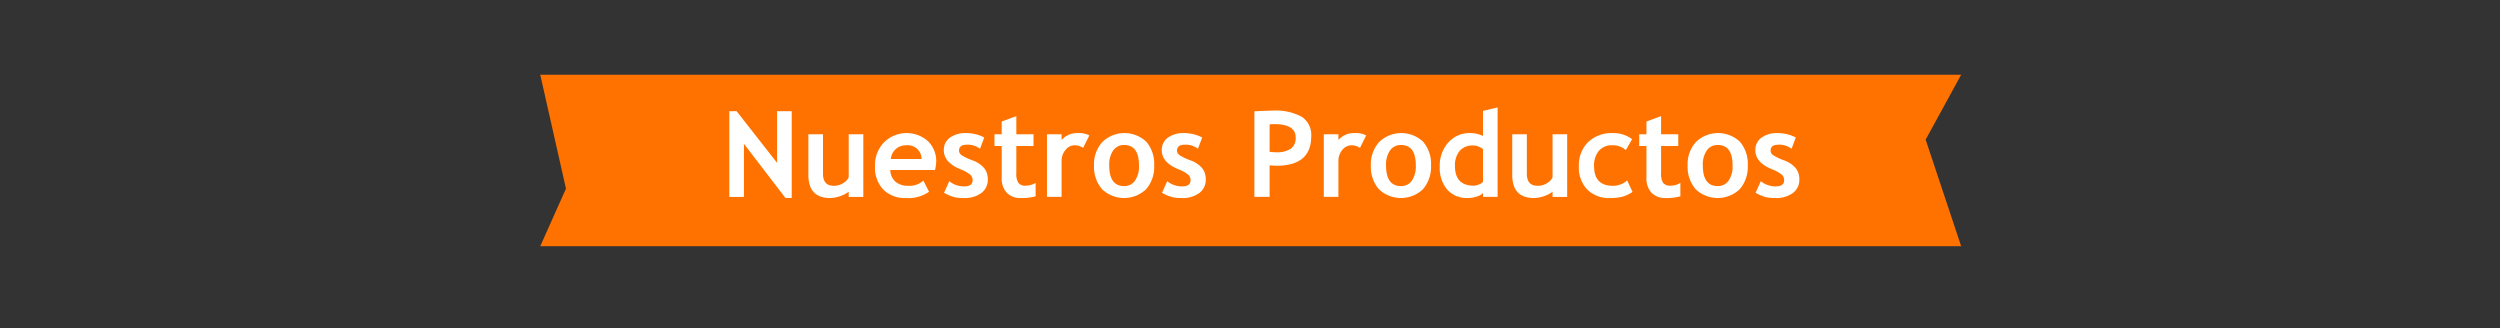 <svg id="6b5eee2b-3be1-4ab8-ae5c-f53b30dca03d" data-name="7a983901-4c48-4f85-ab51-725f8946b0bd" xmlns="http://www.w3.org/2000/svg" viewBox="0 0 340.157 44.667">
  <rect x="0" y="0" width="340.157" height="44.667" fill="#333333" stroke="none"/>
  <title>nuestros_productos10</title>
  <polygon points="266.841 33.5 73.508 33.5 77.008 25.667 73.508 10.167 266.841 10.167 262.008 19 266.841 33.5" style="fill: #ff7200"/>
  <g>
    <path d="M106.878,26.944l-5.656-7.374v7.223H99.234V15.131h.994l5.505,7.032V15.131h1.989v11.813Z" style="fill: #fff"/>
    <path d="M115.478,26.792V26.076a3.591,3.591,0,0,1-1.162.612,4.205,4.205,0,0,1-1.36.255q-2.967,0-2.967-3.15V18.265h1.989v5.377q0,1.639,1.472,1.639A2.391,2.391,0,0,0,114.706,24.931a1.78,1.78,0,0,0,.772-.812V18.265h1.988v8.527Z" style="fill: #fff"/>
    <path d="M127.219,23.133h-6.085a2.16,2.16,0,0,0,.7,1.583,2.534,2.534,0,0,0,1.734.564,2.8,2.8,0,0,0,2.068-.708l.771,1.52a4.898,4.898,0,0,1-3.134.852,4.149,4.149,0,0,1-3.083-1.142,4.323,4.323,0,0,1-1.134-3.186,4.418,4.418,0,0,1,1.245-3.262,4.366,4.366,0,0,1,5.962-.144,3.785,3.785,0,0,1,1.122,2.816A5.553,5.553,0,0,1,127.219,23.133ZM121.205,21.638h4.184a1.869,1.869,0,0,0-2.068-1.87A2.047,2.047,0,0,0,121.205,21.638Z" style="fill: #fff"/>
    <path d="M128.452,26.236l.708-1.583a3.151,3.151,0,0,0,2.013.708q1.161,0,1.161-.827a1.018,1.018,0,0,0-.35-.796,5.357,5.357,0,0,0-1.36-.731q-2.204-.916-2.204-2.562a2.013,2.013,0,0,1,.843-1.723,3.559,3.559,0,0,1,2.156-.616,5.421,5.421,0,0,1,2.498.597l-.573,1.543a2.707,2.707,0,0,0-1.813-.557q-1.042,0-1.042.827a.743.743,0,0,0,.342.589,7.112,7.112,0,0,0,1.464.704,3.747,3.747,0,0,1,1.615,1.069,2.388,2.388,0,0,1,.493,1.52,2.229,2.229,0,0,1-.879,1.865,3.807,3.807,0,0,1-2.391.681,5.389,5.389,0,0,1-1.364-.14A6.706,6.706,0,0,1,128.452,26.236Z" style="fill: #fff"/>
    <path d="M136.295,19.864H135.309V18.265h.986V16.531l1.989-.731V18.265H140.623v1.599h-2.339v3.731a2.198,2.198,0,0,0,.287,1.292,1.183,1.183,0,0,0,1.002.378,2.469,2.469,0,0,0,1.336-.39V26.705a6.364,6.364,0,0,1-1.973.238,2.571,2.571,0,0,1-1.957-.72,2.858,2.858,0,0,1-.685-2.049Z" style="fill: #fff"/>
    <path d="M147.377,20.118a2.087,2.087,0,0,0-1.169-.351,1.587,1.587,0,0,0-1.229.629,2.283,2.283,0,0,0-.537,1.535v4.853h-1.989V18.265h1.989v.779a2.825,2.825,0,0,1,2.22-.938,3.176,3.176,0,0,1,1.559.311Z" style="fill: #fff"/>
    <path d="M148.856,22.505a4.509,4.509,0,0,1,1.125-3.175,4.33,4.33,0,0,1,5.986-.047,4.599,4.599,0,0,1,1.074,3.222,4.625,4.625,0,0,1-1.094,3.237,4.349,4.349,0,0,1-6.014-.012A4.678,4.678,0,0,1,148.856,22.505Zm2.068,0q0,2.815,2.028,2.815a1.744,1.744,0,0,0,1.476-.731,3.441,3.441,0,0,0,.545-2.084q0-2.777-2.021-2.776a1.755,1.755,0,0,0-1.479.731A3.347,3.347,0,0,0,150.925,22.505Z" style="fill: #fff"/>
    <path d="M158.108,26.236l.708-1.583a3.151,3.151,0,0,0,2.013.708q1.161,0,1.161-.827a1.018,1.018,0,0,0-.35-.796,5.357,5.357,0,0,0-1.36-.731q-2.204-.916-2.204-2.562a2.013,2.013,0,0,1,.843-1.723,3.559,3.559,0,0,1,2.156-.616,5.421,5.421,0,0,1,2.498.597l-.573,1.543a2.707,2.707,0,0,0-1.813-.557q-1.042,0-1.042.827a.743.743,0,0,0,.342.589,7.112,7.112,0,0,0,1.464.704,3.747,3.747,0,0,1,1.615,1.069,2.388,2.388,0,0,1,.493,1.52,2.229,2.229,0,0,1-.879,1.865,3.807,3.807,0,0,1-2.391.681,5.389,5.389,0,0,1-1.364-.14A6.706,6.706,0,0,1,158.108,26.236Z" style="fill: #fff"/>
    <path d="M172.746,22.496v4.288h-2.069v-11.646c1.379-.058,2.184-.087,2.418-.087a7.478,7.478,0,0,1,4.037.847,2.95,2.95,0,0,1,1.277,2.646q0,4.009-4.727,4.009Q173.334,22.552,172.746,22.496Zm0-5.568v3.731q.524.056.826.056a3.564,3.564,0,0,0,2.068-.474,1.77,1.77,0,0,0,.652-1.539q0-1.813-2.92-1.813A4.824,4.824,0,0,0,172.746,16.928Z" style="fill: #fff"/>
    <path d="M185.043,20.118a2.087,2.087,0,0,0-1.169-.351,1.588,1.588,0,0,0-1.229.629,2.28,2.28,0,0,0-.537,1.535v4.853h-1.988V18.265h1.988v.779a2.825,2.825,0,0,1,2.22-.938,3.173,3.173,0,0,1,1.559.311Z" style="fill: #fff"/>
    <path d="M186.522,22.505a4.511,4.511,0,0,1,1.126-3.175,4.33,4.33,0,0,1,5.986-.047,4.599,4.599,0,0,1,1.074,3.222,4.624,4.624,0,0,1-1.095,3.237A4.349,4.349,0,0,1,187.6,25.731,4.676,4.676,0,0,1,186.522,22.505Zm2.068,0q0,2.815,2.029,2.815a1.745,1.745,0,0,0,1.476-.731,3.441,3.441,0,0,0,.545-2.084q0-2.777-2.021-2.776a1.756,1.756,0,0,0-1.48.731A3.353,3.353,0,0,0,188.59,22.505Z" style="fill: #fff"/>
    <path d="M201.78,26.785v-.517a2.014,2.014,0,0,1-.835.473,3.7,3.7,0,0,1-1.217.203,3.593,3.593,0,0,1-2.805-1.13,4.525,4.525,0,0,1-1.022-3.15,4.653,4.653,0,0,1,1.174-3.289,3.836,3.836,0,0,1,2.939-1.269,3.9,3.9,0,0,1,1.766.397v-3.413l1.989-.477v12.171Zm0-6.483a2.103,2.103,0,0,0-1.328-.509,2.325,2.325,0,0,0-1.838.728,3.052,3.052,0,0,0-.645,2.088q0,2.657,2.562,2.657a1.925,1.925,0,0,0,.704-.171,1.293,1.293,0,0,0,.545-.346Z" style="fill: #fff"/>
    <path d="M211.247,26.792V26.076a3.588,3.588,0,0,1-1.161.612,4.203,4.203,0,0,1-1.36.255q-2.968,0-2.967-3.15V18.265h1.988v5.377q0,1.639,1.472,1.639A2.388,2.388,0,0,0,210.475,24.931a1.779,1.779,0,0,0,.771-.812V18.265h1.989v8.527Z" style="fill: #fff"/>
    <path d="M222.065,18.941l-.851,1.488a2.625,2.625,0,0,0-1.878-.661,2.25,2.25,0,0,0-1.786.752,3.057,3.057,0,0,0-.656,2.08q0,2.681,2.554,2.681a2.883,2.883,0,0,0,1.949-.731l.731,1.567a5.036,5.036,0,0,1-1.515.684,7.17,7.17,0,0,1-1.532.144,4.193,4.193,0,0,1-3.114-1.149,4.336,4.336,0,0,1-1.142-3.194,4.385,4.385,0,0,1,1.249-3.253,4.62,4.62,0,0,1,3.405-1.241A4.148,4.148,0,0,1,222.065,18.941Z" style="fill: #fff"/>
    <path d="M224.022,19.864h-.986V18.265h.986V16.531l1.989-.731V18.265H228.35v1.599h-2.339v3.731a2.195,2.195,0,0,0,.286,1.292,1.182,1.182,0,0,0,1.002.378,2.47,2.47,0,0,0,1.337-.39V26.705a6.365,6.365,0,0,1-1.973.238,2.573,2.573,0,0,1-1.957-.72,2.86,2.86,0,0,1-.685-2.049Z" style="fill: #fff"/>
    <path d="M229.622,22.505a4.511,4.511,0,0,1,1.126-3.175,4.33,4.33,0,0,1,5.986-.047,4.599,4.599,0,0,1,1.074,3.222,4.624,4.624,0,0,1-1.095,3.237,4.349,4.349,0,0,1-6.014-.012A4.676,4.676,0,0,1,229.622,22.505Zm2.068,0q0,2.815,2.029,2.815a1.745,1.745,0,0,0,1.476-.731,3.441,3.441,0,0,0,.545-2.084q0-2.777-2.021-2.776a1.756,1.756,0,0,0-1.48.731A3.353,3.353,0,0,0,231.69,22.505Z" style="fill: #fff"/>
    <path d="M238.873,26.236l.708-1.583a3.151,3.151,0,0,0,2.013.708q1.162,0,1.161-.827a1.016,1.016,0,0,0-.35-.796,5.366,5.366,0,0,0-1.36-.731q-2.203-.916-2.204-2.562A2.012,2.012,0,0,1,239.685,18.722a3.556,3.556,0,0,1,2.155-.616,5.423,5.423,0,0,1,2.498.597l-.572,1.543a2.711,2.711,0,0,0-1.814-.557q-1.042,0-1.042.827a.743.743,0,0,0,.343.589,7.095,7.095,0,0,0,1.463.704,3.749,3.749,0,0,1,1.615,1.069,2.385,2.385,0,0,1,.493,1.52,2.229,2.229,0,0,1-.879,1.865,3.807,3.807,0,0,1-2.391.681,5.386,5.386,0,0,1-1.364-.14A6.718,6.718,0,0,1,238.873,26.236Z" style="fill: #fff"/>
  </g>
</svg>
